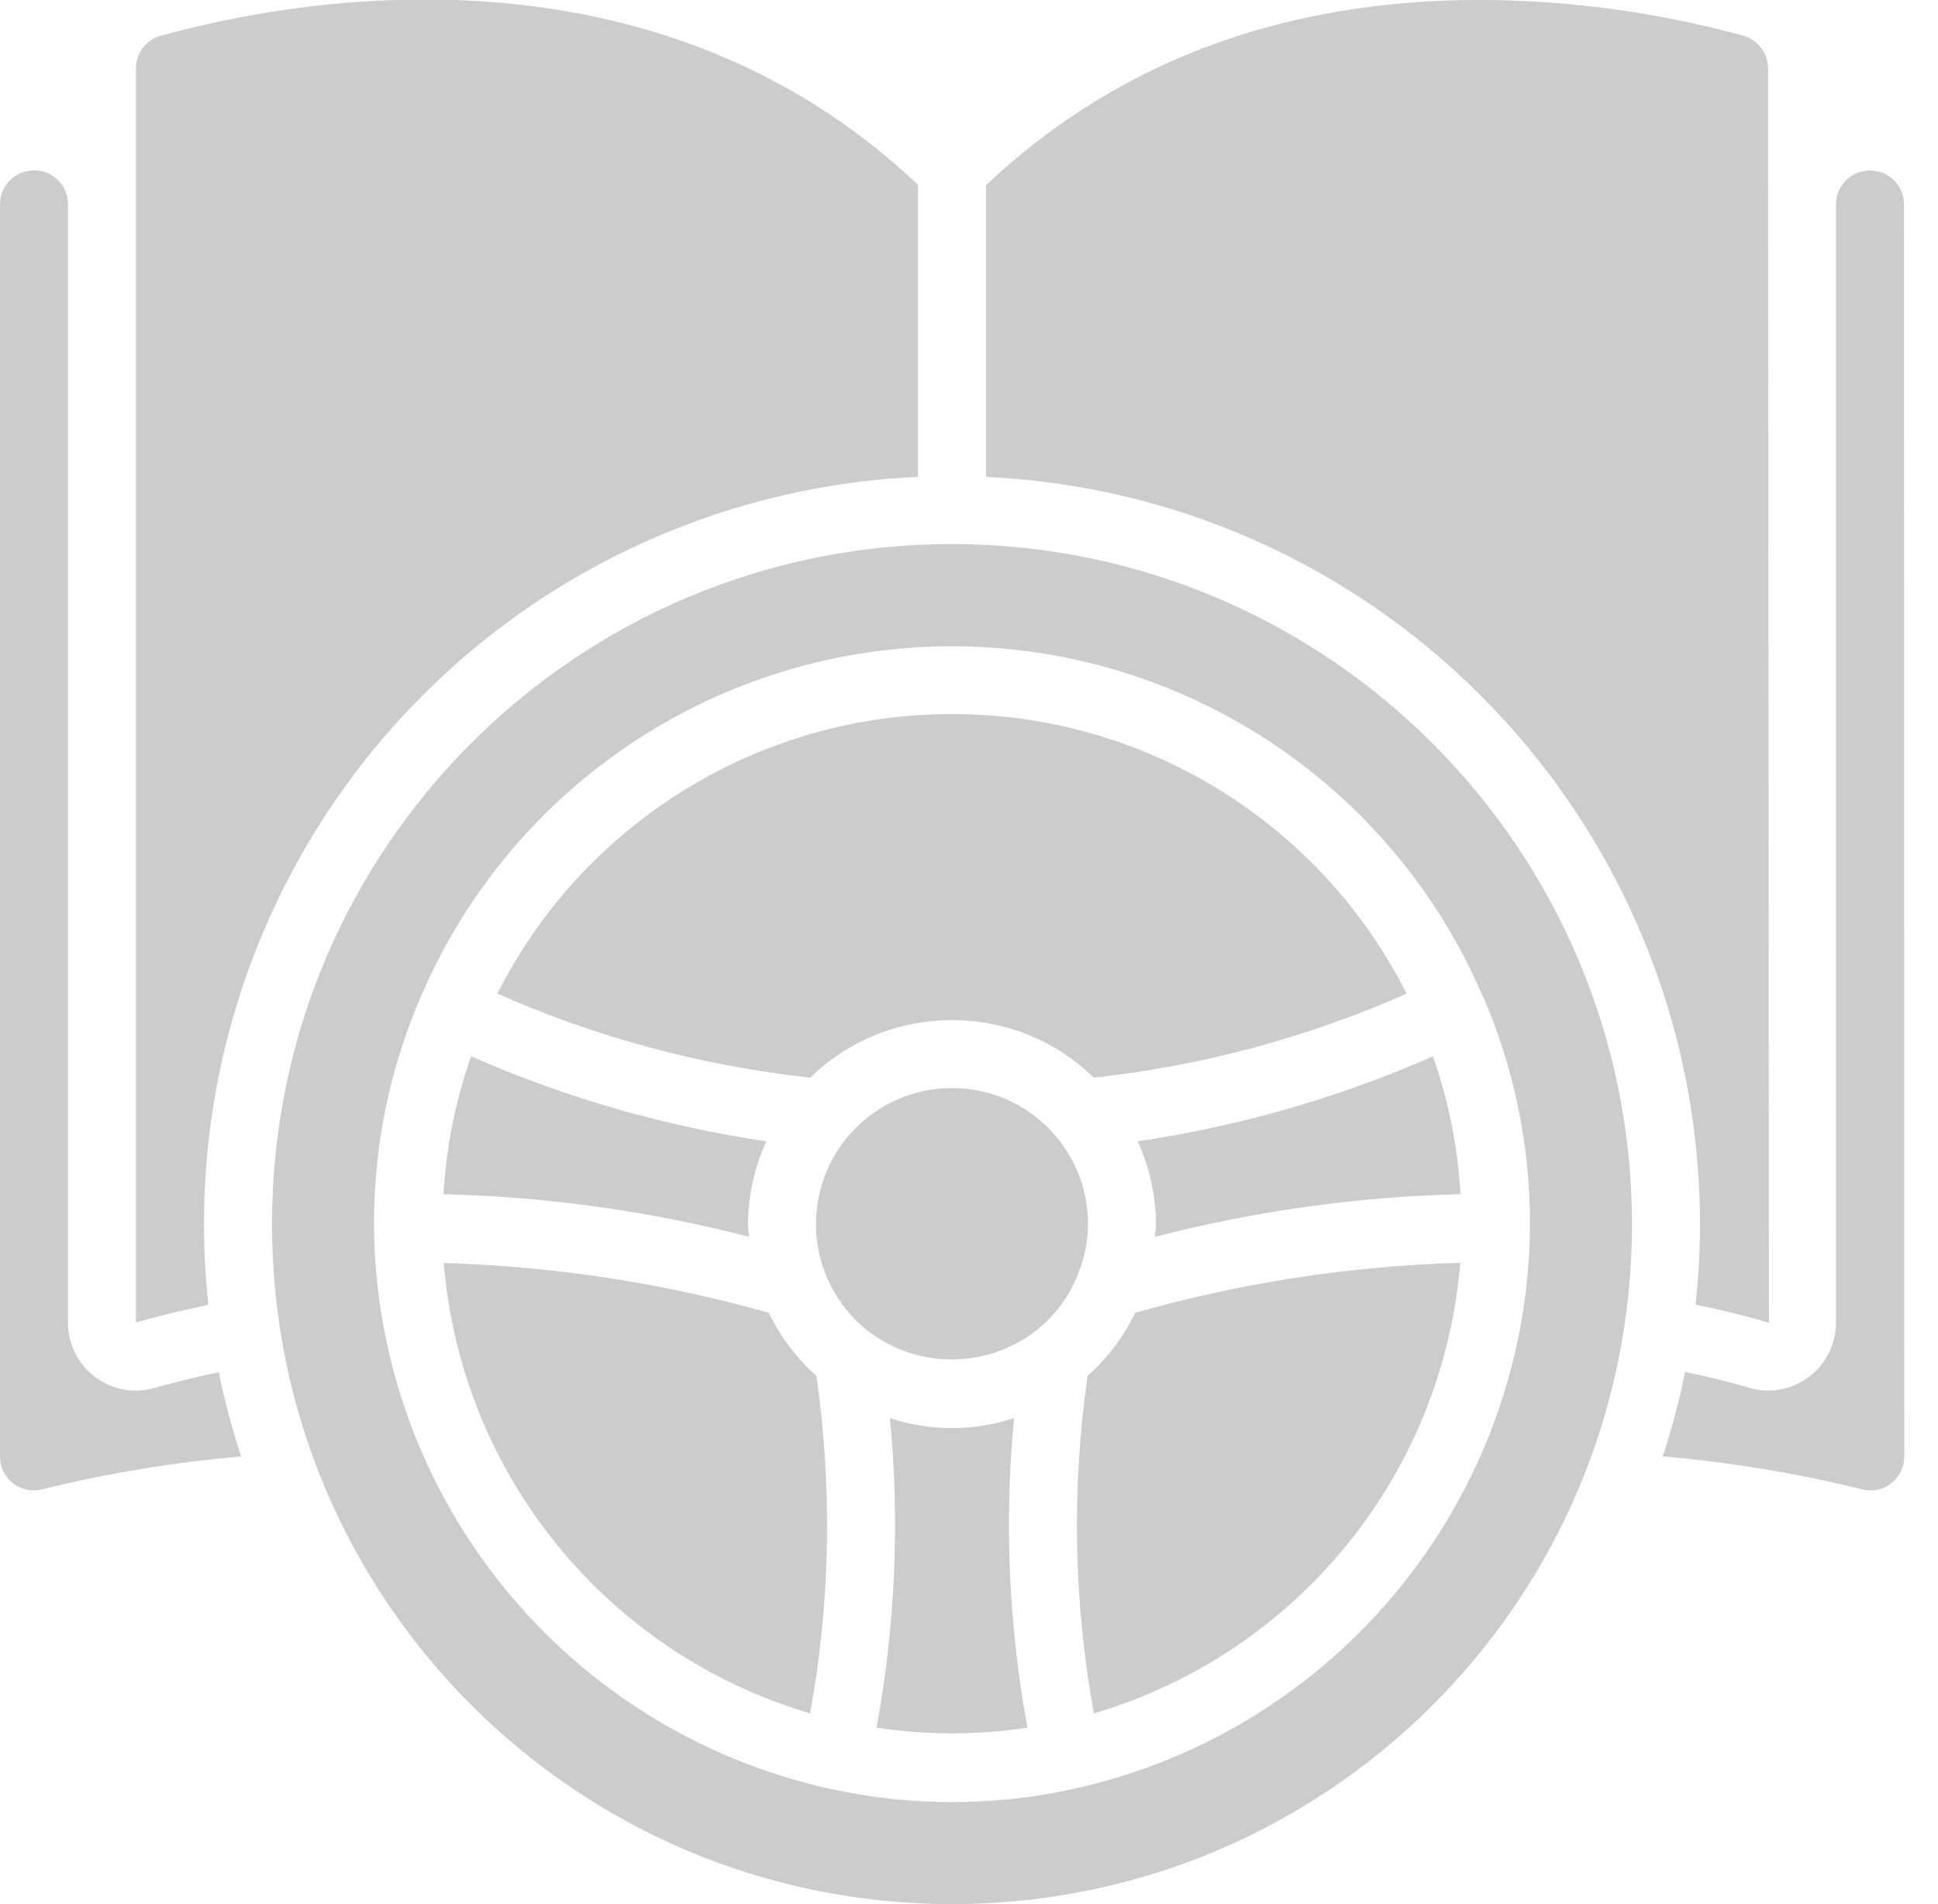 <?xml version="1.0" encoding="UTF-8"?>
<svg width="57px" height="56px" viewBox="0 0 57 56" version="1.1" xmlns="http://www.w3.org/2000/svg" xmlns:xlink="http://www.w3.org/1999/xlink">
    <!-- Generator: Sketch 51.1 (57501) - http://www.bohemiancoding.com/sketch -->
    <title>034 - Driving Manual</title>
    <desc>Created with Sketch.</desc>
    <defs></defs>
    <g id="Page-1" stroke="none" stroke-width="1" fill="none" fill-rule="evenodd">
        <g id="034---Driving-Manual" transform="translate(0, -1)" fill="#ccc" fill-rule="nonzero">
            <path d="M22,37 C22.006,36.16 22.19,35.331 22.539,34.567 C19.546,34.124 16.626,33.283 13.855,32.067 C13.396,33.374 13.123,34.738 13.044,36.121 C16.078,36.196 19.094,36.617 22.033,37.375 C22.026,37.249 22,37.127 22,37 Z" id="Shape"></path>
            <path d="M22.612,39.611 C19.498,38.731 16.287,38.239 13.052,38.146 C13.563,44.362 17.844,49.625 23.826,51.391 C24.424,48.113 24.486,44.76 24.011,41.462 C23.427,40.943 22.952,40.314 22.612,39.611 Z" id="Shape"></path>
            <path d="M29.825,42.706 C28.64,43.099 27.36,43.099 26.175,42.706 C26.466,45.745 26.334,48.809 25.781,51.811 C27.252,52.035 28.748,52.035 30.219,51.811 C29.666,48.809 29.533,45.745 29.825,42.706 Z" id="Shape"></path>
            <path d="M50,37 C49.999,37.792 49.956,38.584 49.87,39.371 C50.822,39.563 51.55,39.758 52.028,39.902 L52,3.011 C52,2.564 51.704,2.171 51.274,2.049 C48.996,1.428 46.652,1.079 44.291,1.009 C38.139,0.841 32.987,2.676 29,6.448 L29,15.025 C40.742,15.573 49.986,25.245 50,37 Z" id="Shape"></path>
            <path d="M4,39.89 C4.475,39.757 5.2,39.568 6.13,39.376 C5.47,33.337 7.339,27.294 11.292,22.681 C15.246,18.069 20.931,15.297 27,15.025 L27,6.434 C19.2,-0.946 8.741,0.941 4.721,2.053 C4.291,2.176 3.996,2.57 4,3.017 L4,4.51 L4,39.89 Z" id="Shape"></path>
            <path d="M4.536,41.821 C3.939,41.994 3.295,41.875 2.8,41.5 C2.293,41.121 1.996,40.523 2,39.89 L2,7 C1.999,6.692 1.856,6.402 1.611,6.214 C1.366,6.027 1.049,5.964 0.751,6.044 L0.727,6.051 C0.296,6.169 -0.002,6.563 6.16911036e-17,7.01 L6.16911036e-17,43.834 C-0.002,44.141 0.139,44.432 0.38,44.621 C0.621,44.811 0.937,44.878 1.235,44.804 C3.159,44.326 5.118,44.002 7.093,43.837 C6.825,43.024 6.605,42.195 6.435,41.356 C5.615,41.528 4.97,41.7 4.536,41.821 Z" id="Shape"></path>
            <path d="M31.989,41.462 C31.514,44.76 31.576,48.113 32.174,51.391 C38.157,49.623 42.438,44.358 42.948,38.14 C39.713,38.23 36.502,38.724 33.389,39.61 C33.049,40.313 32.573,40.943 31.989,41.462 Z" id="Shape"></path>
            <path d="M32,37 C32,34.791 30.209,33 28,33 C25.791,33 24,34.791 24,37 C23.998,37.478 24.084,37.953 24.254,38.4 C24.514,39.098 24.964,39.709 25.554,40.164 C26.998,41.254 28.989,41.254 30.433,40.164 C31.022,39.711 31.472,39.102 31.733,38.406 C31.907,37.958 31.998,37.481 32,37 Z" id="Shape"></path>
            <path d="M56,7.007 C56,6.559 55.7,6.166 55.267,6.05 L55.248,6.05 C54.952,5.971 54.635,6.033 54.391,6.219 C54.147,6.405 54.003,6.693 54,7 L54,39.89 C54.003,40.522 53.706,41.118 53.2,41.497 C52.858,41.756 52.441,41.897 52.012,41.897 C51.826,41.897 51.641,41.87 51.463,41.819 C50.903,41.651 50.249,41.491 49.563,41.35 C49.392,42.191 49.172,43.02 48.904,43.835 C50.883,44.001 52.846,44.325 54.774,44.804 C55.072,44.879 55.388,44.811 55.629,44.621 C55.87,44.431 56.01,44.14 56.008,43.833 L56,7.007 Z" id="Shape"></path>
            <path d="M28,17 C16.954,17 8,25.954 8,37 C8,48.046 16.954,57 28,57 C39.046,57 48,48.046 48,37 C47.987,25.96 39.04,17.013 28,17 Z M43.617,30.3 L43.627,30.322 C44.537,32.431 45.004,34.703 45,37 L45,37.119 C44.901,45.059 39.352,51.887 31.6,53.607 C29.229,54.131 26.771,54.131 24.4,53.607 C16.646,51.889 11.095,45.059 11,37.117 L11,37 C10.996,34.705 11.463,32.433 12.372,30.325 L12.382,30.303 C15.059,24.057 21.201,20.007 27.997,20.007 C34.793,20.007 40.935,24.057 43.612,30.303 L43.617,30.3 Z" id="Shape"></path>
            <path d="M34,37 C34,37.127 33.974,37.249 33.966,37.375 C36.905,36.616 39.921,36.196 42.956,36.121 C42.877,34.738 42.604,33.374 42.145,32.067 C39.374,33.283 36.454,34.124 33.461,34.567 C33.81,35.331 33.994,36.16 34,37 Z" id="Shape"></path>
            <path d="M28,22 C22.348,21.999 17.177,25.179 14.629,30.223 C17.55,31.515 20.654,32.348 23.829,32.694 C26.151,30.435 29.849,30.435 32.171,32.694 C35.346,32.348 38.45,31.515 41.371,30.223 C38.823,25.179 33.652,21.999 28,22 Z" id="Shape"></path>
        </g>
    </g>
</svg>